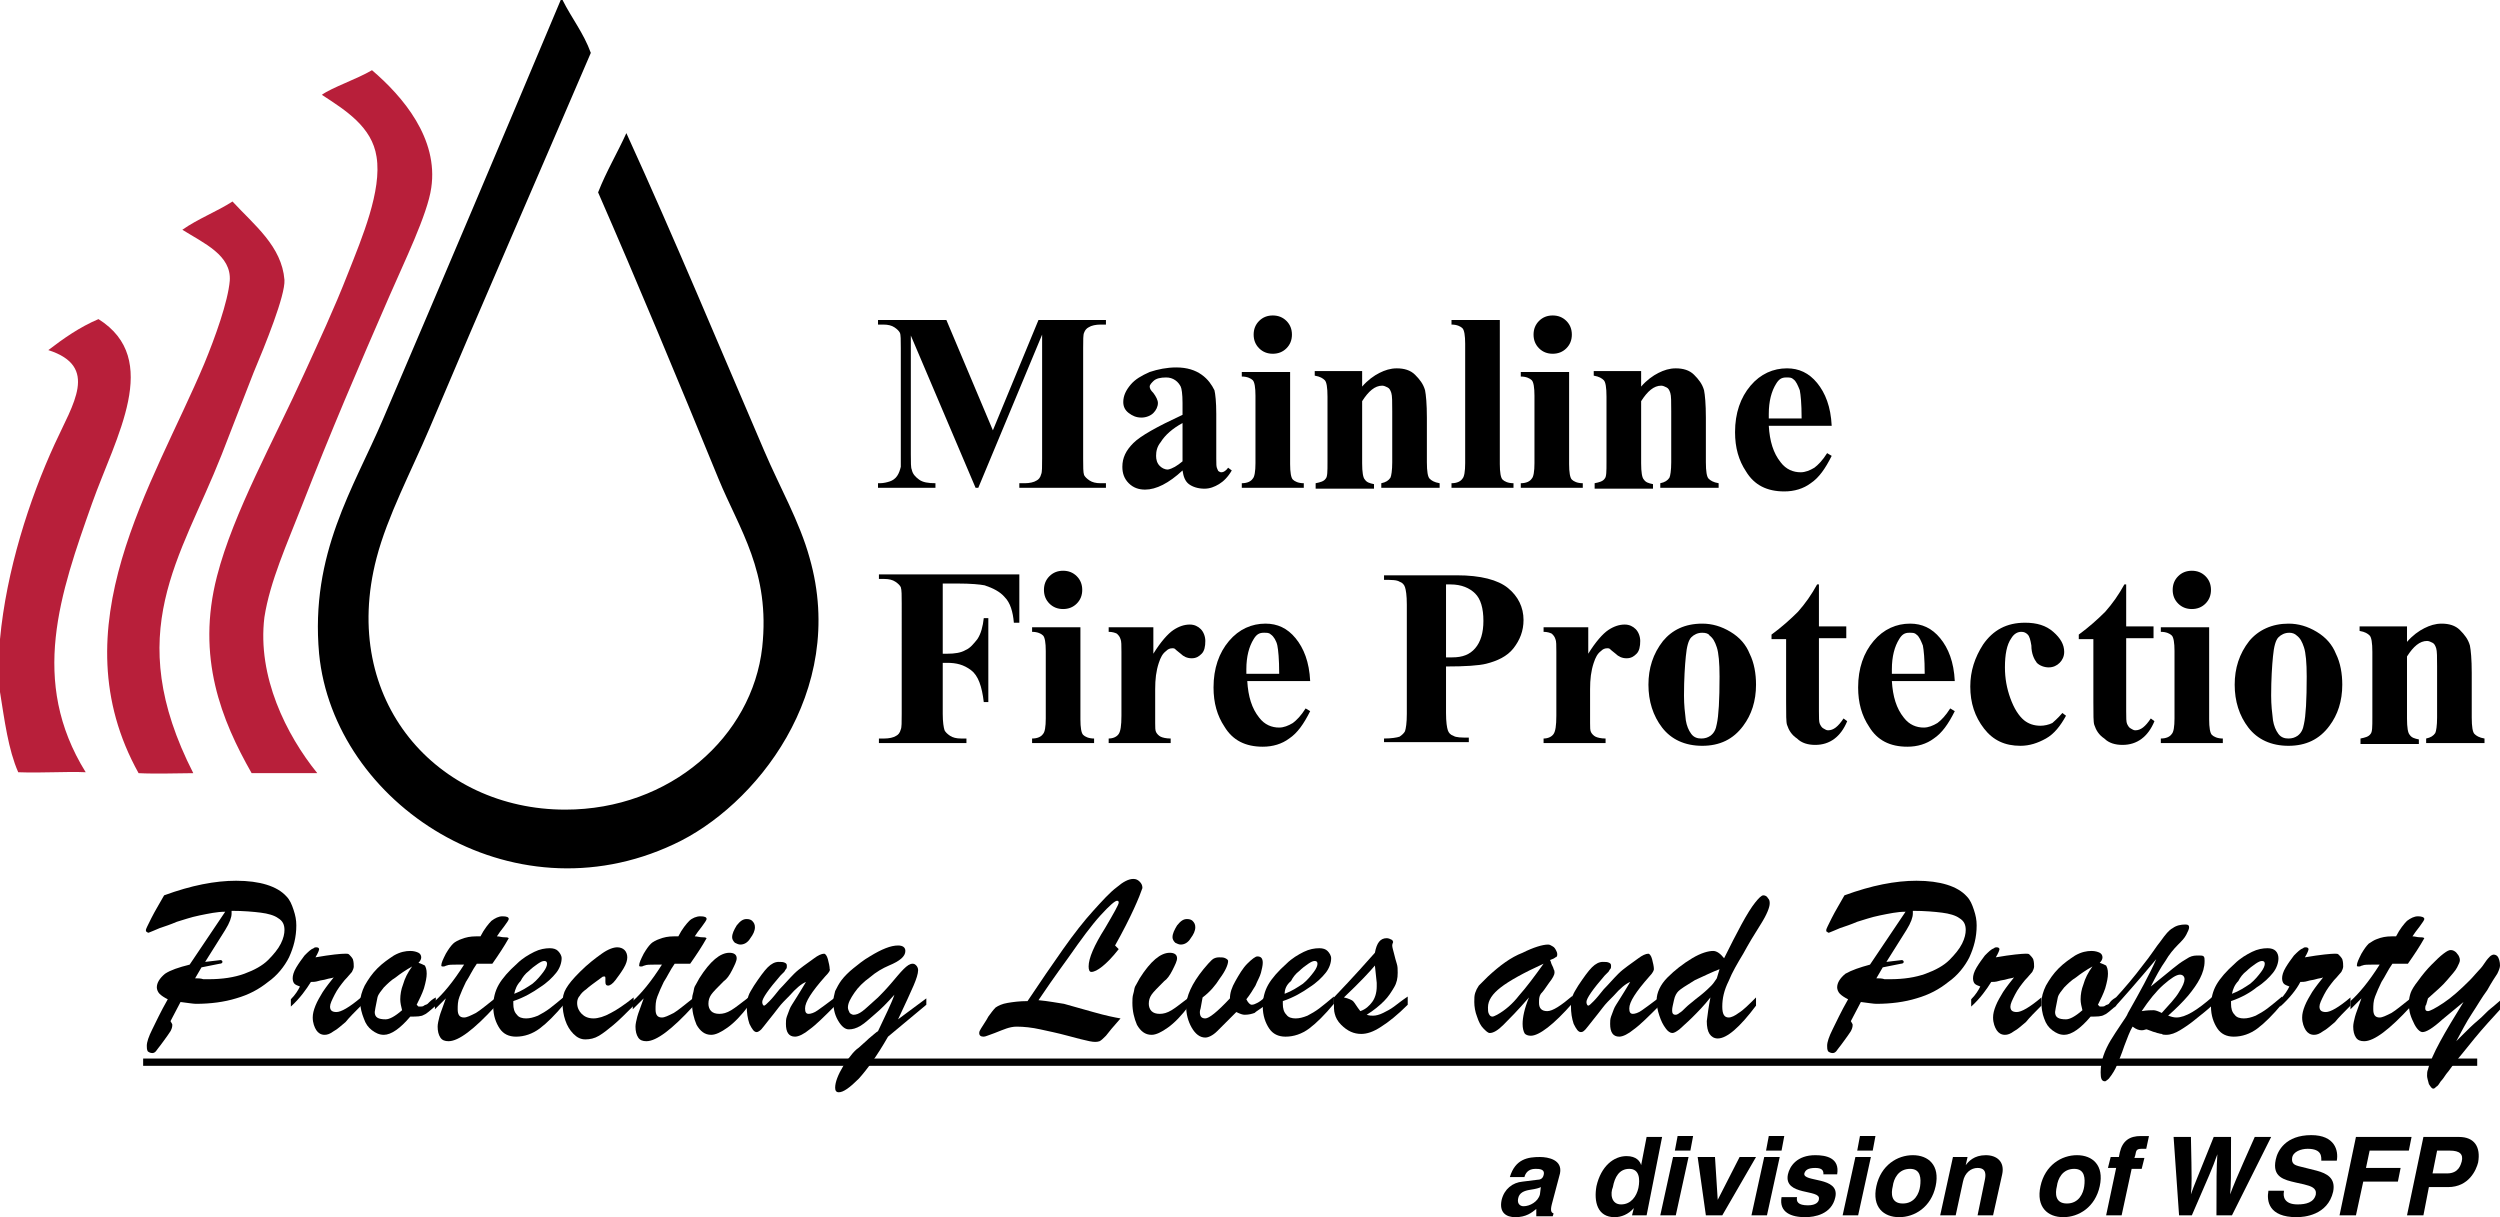 <svg version="1.1" preserveAspectRatio="xMinYMin" xmlns="http://www.w3.org/2000/svg" xmlns:xlink="http://www.w3.org/1999/xlink" x="0px" y="0px"
	 viewBox="0 0 274.2 133.5" xml:space="preserve">
<style type="text/css">
	.st0{fill-rule:evenodd;clip-rule:evenodd;}
	.st1{fill-rule:evenodd;clip-rule:evenodd;fill:#B81F3A;}
</style>
<g>
	<path d="M108.9,47.2l5-12.1h7.4v0.5h-0.6c-0.5,0-1,0.1-1.3,0.3c-0.2,0.1-0.4,0.3-0.5,0.6c-0.1,0.2-0.1,0.8-0.1,1.7v12.1
		c0,0.9,0,1.5,0.1,1.8c0.1,0.2,0.3,0.4,0.6,0.6c0.3,0.2,0.7,0.3,1.2,0.3h0.6v0.5h-9.5V53h0.6c0.5,0,1-0.1,1.3-0.3
		c0.2-0.1,0.4-0.3,0.5-0.7c0.1-0.2,0.1-0.8,0.1-1.7V36.7l-7,16.8H107l-7.1-16.7v13c0,0.9,0,1.5,0.1,1.7c0.1,0.5,0.4,0.8,0.8,1.1
		s1,0.4,1.8,0.4v0.5h-6.3V53h0.2c0.4,0,0.8-0.1,1.1-0.2s0.6-0.3,0.8-0.6s0.3-0.6,0.4-1c0-0.1,0-0.6,0-1.4V38.2c0-0.9,0-1.5-0.1-1.7
		c-0.1-0.2-0.3-0.4-0.6-0.6c-0.3-0.2-0.7-0.3-1.2-0.3h-0.6v-0.5h7.5L108.9,47.2z"/>
	<path d="M129.7,51.6c-1.5,1.4-2.9,2.1-4.1,2.1c-0.7,0-1.3-0.2-1.8-0.7c-0.5-0.5-0.7-1.1-0.7-1.8c0-1,0.4-1.8,1.2-2.6
		c0.8-0.8,2.6-1.8,5.4-3.1v-1.3c0-1-0.1-1.6-0.2-1.8c-0.1-0.2-0.3-0.5-0.6-0.7c-0.3-0.2-0.6-0.3-1-0.3c-0.6,0-1.1,0.1-1.4,0.4
		c-0.2,0.2-0.4,0.4-0.4,0.6c0,0.2,0.1,0.4,0.4,0.7c0.3,0.4,0.5,0.8,0.5,1.1c0,0.4-0.2,0.8-0.5,1.1c-0.3,0.3-0.8,0.5-1.3,0.5
		c-0.6,0-1-0.2-1.4-0.5s-0.6-0.7-0.6-1.2c0-0.7,0.3-1.3,0.8-1.9c0.5-0.6,1.2-1,2.1-1.4c0.9-0.3,1.9-0.5,2.9-0.5
		c1.2,0,2.1,0.3,2.8,0.8c0.7,0.5,1.1,1.1,1.4,1.7c0.1,0.4,0.2,1.3,0.2,2.6v4.9c0,0.6,0,0.9,0.1,1.1s0.1,0.3,0.2,0.3
		c0.1,0.1,0.2,0.1,0.3,0.1c0.2,0,0.5-0.2,0.7-0.5l0.4,0.3c-0.4,0.7-0.9,1.2-1.4,1.5s-1,0.5-1.6,0.5c-0.7,0-1.3-0.2-1.7-0.5
		C130,52.8,129.8,52.3,129.7,51.6z M129.7,50.6v-4.2c-1.1,0.6-1.9,1.3-2.4,2.1c-0.4,0.5-0.5,1-0.5,1.5c0,0.4,0.1,0.8,0.4,1.1
		c0.2,0.2,0.5,0.4,0.9,0.4C128.6,51.4,129.1,51.1,129.7,50.6z"/>
	<path d="M141.5,40.8v10.1c0,0.9,0.1,1.5,0.3,1.7c0.2,0.2,0.6,0.4,1.2,0.4v0.5h-6.8V53c0.6,0,1-0.2,1.2-0.5c0.2-0.2,0.3-0.8,0.3-1.7
		v-7.4c0-0.9-0.1-1.5-0.3-1.7s-0.6-0.4-1.2-0.4v-0.5H141.5z M139.6,34.6c0.6,0,1.1,0.2,1.5,0.6c0.4,0.4,0.6,0.9,0.6,1.5
		c0,0.6-0.2,1.1-0.6,1.5c-0.4,0.4-0.9,0.6-1.5,0.6c-0.6,0-1.1-0.2-1.5-0.6s-0.6-0.9-0.6-1.5c0-0.6,0.2-1.1,0.6-1.5
		C138.5,34.8,139,34.6,139.6,34.6z"/>
	<path d="M149.4,40.8v1.6c0.6-0.7,1.3-1.2,1.9-1.5s1.2-0.5,1.9-0.5c0.8,0,1.5,0.2,2,0.7c0.5,0.5,0.9,1,1.1,1.7
		c0.1,0.5,0.2,1.5,0.2,3v4.9c0,1,0.1,1.6,0.3,1.8c0.2,0.2,0.5,0.4,1.1,0.5v0.5h-6.4V53c0.5-0.1,0.8-0.3,1-0.6
		c0.1-0.2,0.2-0.8,0.2-1.7v-5.6c0-1,0-1.7-0.1-2s-0.2-0.5-0.4-0.6c-0.2-0.1-0.4-0.2-0.6-0.2c-0.8,0-1.5,0.6-2.2,1.7v6.8
		c0,1,0.1,1.6,0.3,1.8c0.2,0.3,0.5,0.4,1,0.5v0.5h-6.4V53c0.5-0.1,0.9-0.2,1.1-0.5c0.2-0.2,0.2-0.8,0.2-1.8v-7.2
		c0-1-0.1-1.6-0.3-1.8s-0.5-0.4-1.1-0.5v-0.5H149.4z"/>
	<path d="M164.5,35.1v15.8c0,0.9,0.1,1.5,0.3,1.7c0.2,0.2,0.6,0.4,1.2,0.4v0.5h-6.8V53c0.6,0,1-0.2,1.2-0.5c0.2-0.2,0.3-0.8,0.3-1.7
		V37.7c0-0.9-0.1-1.5-0.3-1.7c-0.2-0.2-0.6-0.4-1.2-0.4v-0.5H164.5z"/>
	<path d="M172.1,40.8v10.1c0,0.9,0.1,1.5,0.3,1.7c0.2,0.2,0.6,0.4,1.2,0.4v0.5h-6.8V53c0.6,0,1-0.2,1.2-0.5c0.2-0.2,0.3-0.8,0.3-1.7
		v-7.4c0-0.9-0.1-1.5-0.3-1.7s-0.6-0.4-1.2-0.4v-0.5H172.1z M170.3,34.6c0.6,0,1.1,0.2,1.5,0.6c0.4,0.4,0.6,0.9,0.6,1.5
		c0,0.6-0.2,1.1-0.6,1.5c-0.4,0.4-0.9,0.6-1.5,0.6c-0.6,0-1.1-0.2-1.5-0.6s-0.6-0.9-0.6-1.5c0-0.6,0.2-1.1,0.6-1.5
		C169.2,34.8,169.7,34.6,170.3,34.6z"/>
	<path d="M180,40.8v1.6c0.6-0.7,1.3-1.2,1.9-1.5s1.2-0.5,1.9-0.5c0.8,0,1.5,0.2,2,0.7c0.5,0.5,0.9,1,1.1,1.7c0.1,0.5,0.2,1.5,0.2,3
		v4.9c0,1,0.1,1.6,0.3,1.8c0.2,0.2,0.5,0.4,1.1,0.5v0.5h-6.4V53c0.5-0.1,0.8-0.3,1-0.6c0.1-0.2,0.2-0.8,0.2-1.7v-5.6
		c0-1,0-1.7-0.1-2s-0.2-0.5-0.4-0.6c-0.2-0.1-0.4-0.2-0.6-0.2c-0.8,0-1.5,0.6-2.2,1.7v6.8c0,1,0.1,1.6,0.3,1.8
		c0.2,0.3,0.5,0.4,1,0.5v0.5h-6.4V53c0.5-0.1,0.9-0.2,1.1-0.5c0.2-0.2,0.2-0.8,0.2-1.8v-7.2c0-1-0.1-1.6-0.3-1.8s-0.5-0.4-1.1-0.5
		v-0.5H180z"/>
	<path d="M200.9,46.7H194c0.1,1.7,0.5,3,1.3,4c0.6,0.8,1.4,1.1,2.2,1.1c0.5,0,1-0.2,1.5-0.5c0.4-0.3,0.9-0.8,1.4-1.6l0.5,0.3
		c-0.7,1.4-1.4,2.4-2.3,3c-0.8,0.6-1.8,0.9-2.9,0.9c-1.9,0-3.3-0.7-4.2-2.2c-0.8-1.2-1.2-2.6-1.2-4.3c0-2.1,0.6-3.8,1.7-5.1
		c1.1-1.3,2.5-1.9,4-1.9c1.3,0,2.4,0.5,3.3,1.6S200.8,44.6,200.9,46.7z M197.6,45.8c0-1.5-0.1-2.5-0.2-3c-0.2-0.5-0.4-1-0.7-1.2
		c-0.2-0.2-0.4-0.2-0.8-0.2c-0.5,0-0.8,0.2-1.1,0.7c-0.5,0.8-0.8,1.9-0.8,3.3v0.5H197.6z"/>
	<path d="M103.4,64.1v7.6h0.5c0.8,0,1.5-0.1,2-0.4c0.5-0.2,0.9-0.7,1.3-1.2c0.4-0.6,0.6-1.4,0.7-2.3h0.5V77h-0.5
		c-0.2-1.7-0.6-2.9-1.4-3.5c-0.8-0.6-1.6-0.8-2.6-0.8h-0.5v5.6c0,0.9,0.1,1.5,0.2,1.8c0.1,0.2,0.3,0.4,0.6,0.6
		c0.3,0.2,0.7,0.3,1.2,0.3h0.6v0.5h-9.6V81H97c0.5,0,1-0.1,1.3-0.3c0.2-0.1,0.4-0.3,0.5-0.7c0.1-0.2,0.1-0.8,0.1-1.7V66.2
		c0-0.9,0-1.5-0.1-1.8c-0.1-0.2-0.3-0.4-0.6-0.6c-0.3-0.2-0.7-0.3-1.2-0.3h-0.6v-0.5h15.4v5.3h-0.6c-0.1-1.2-0.4-2.2-1-2.8
		c-0.5-0.6-1.3-1-2.2-1.3c-0.5-0.1-1.5-0.2-3-0.2H103.4z"/>
	<path d="M118.5,68.8v10.1c0,0.9,0.1,1.5,0.3,1.7c0.2,0.2,0.6,0.4,1.2,0.4v0.5h-6.8V81c0.6,0,1-0.2,1.2-0.5c0.2-0.2,0.3-0.8,0.3-1.7
		v-7.4c0-0.9-0.1-1.5-0.3-1.7s-0.6-0.4-1.2-0.4v-0.5H118.5z M116.6,62.6c0.6,0,1.1,0.2,1.5,0.6c0.4,0.4,0.6,0.9,0.6,1.5
		s-0.2,1.1-0.6,1.5c-0.4,0.4-0.9,0.6-1.5,0.6c-0.6,0-1.1-0.2-1.5-0.6s-0.6-0.9-0.6-1.5s0.2-1.1,0.6-1.5S116,62.6,116.6,62.6z"/>
	<path d="M126.5,68.8v2.9c0.8-1.3,1.6-2.2,2.2-2.6c0.6-0.4,1.2-0.6,1.8-0.6c0.5,0,0.9,0.2,1.2,0.5s0.5,0.8,0.5,1.3
		c0,0.6-0.1,1.1-0.4,1.4c-0.3,0.3-0.6,0.5-1.1,0.5c-0.5,0-0.9-0.2-1.2-0.5c-0.4-0.3-0.6-0.5-0.6-0.5c-0.1-0.1-0.2-0.1-0.3-0.1
		c-0.3,0-0.5,0.1-0.7,0.3c-0.4,0.3-0.6,0.7-0.8,1.3c-0.3,0.9-0.4,1.8-0.4,2.9v2.9l0,0.8c0,0.5,0,0.8,0.1,1c0.1,0.2,0.3,0.4,0.5,0.5
		s0.6,0.2,1.1,0.2v0.5h-6.8V81c0.5,0,0.9-0.2,1.1-0.5c0.2-0.3,0.3-0.9,0.3-2v-7c0-0.7,0-1.2-0.1-1.4c-0.1-0.3-0.2-0.4-0.4-0.6
		c-0.2-0.1-0.5-0.2-0.9-0.2v-0.5H126.5z"/>
	<path d="M143.7,74.7h-6.9c0.1,1.7,0.5,3,1.3,4c0.6,0.8,1.4,1.1,2.2,1.1c0.5,0,1-0.2,1.5-0.5c0.4-0.3,0.9-0.8,1.4-1.6l0.5,0.3
		c-0.7,1.4-1.4,2.4-2.3,3c-0.8,0.6-1.8,0.9-2.9,0.9c-1.9,0-3.3-0.7-4.2-2.2c-0.8-1.2-1.2-2.6-1.2-4.3c0-2.1,0.6-3.8,1.7-5.1
		c1.1-1.3,2.5-1.9,4-1.9c1.3,0,2.4,0.5,3.3,1.6S143.6,72.6,143.7,74.7z M140.3,73.8c0-1.5-0.1-2.5-0.2-3s-0.4-1-0.7-1.2
		c-0.2-0.2-0.4-0.2-0.8-0.2c-0.5,0-0.8,0.2-1.1,0.7c-0.5,0.8-0.8,1.9-0.8,3.3v0.5H140.3z"/>
	<path d="M158.6,73.1v5.1c0,1,0.1,1.6,0.2,1.9c0.1,0.3,0.3,0.5,0.6,0.6c0.3,0.2,0.9,0.2,1.7,0.2v0.5h-9.3V81c0.8,0,1.4-0.1,1.7-0.2
		c0.3-0.2,0.5-0.4,0.6-0.6c0.1-0.3,0.2-0.9,0.2-1.9V66.3c0-1-0.1-1.6-0.2-1.9c-0.1-0.3-0.3-0.5-0.6-0.6c-0.3-0.2-0.9-0.2-1.7-0.2
		v-0.5h8c2.6,0,4.5,0.5,5.6,1.4s1.7,2.1,1.7,3.5c0,1.2-0.4,2.2-1.1,3.1s-1.8,1.4-3,1.7C162.2,73,160.7,73.1,158.6,73.1z M158.6,64.1
		v8c0.3,0,0.5,0,0.7,0c1.1,0,1.9-0.3,2.5-1s0.9-1.7,0.9-3c0-1.4-0.3-2.4-0.9-3s-1.5-1-2.7-1H158.6z"/>
	<path d="M174.2,68.8v2.9c0.8-1.3,1.6-2.2,2.2-2.6c0.6-0.4,1.2-0.6,1.8-0.6c0.5,0,0.9,0.2,1.2,0.5s0.5,0.8,0.5,1.3
		c0,0.6-0.1,1.1-0.4,1.4s-0.6,0.5-1.1,0.5c-0.5,0-0.9-0.2-1.2-0.5c-0.4-0.3-0.6-0.5-0.6-0.5c-0.1-0.1-0.2-0.1-0.3-0.1
		c-0.3,0-0.5,0.1-0.7,0.3c-0.4,0.3-0.6,0.7-0.8,1.3c-0.3,0.9-0.4,1.8-0.4,2.9v2.9l0,0.8c0,0.5,0,0.8,0.1,1c0.1,0.2,0.3,0.4,0.5,0.5
		s0.6,0.2,1.1,0.2v0.5h-6.8V81c0.5,0,0.9-0.2,1.1-0.5c0.2-0.3,0.3-0.9,0.3-2v-7c0-0.7,0-1.2-0.1-1.4c-0.1-0.3-0.2-0.4-0.4-0.6
		c-0.2-0.1-0.5-0.2-0.9-0.2v-0.5H174.2z"/>
	<path d="M186.7,68.4c1.1,0,2.1,0.3,3.1,0.9s1.7,1.4,2.1,2.4c0.5,1,0.7,2.2,0.7,3.4c0,1.8-0.5,3.3-1.4,4.5c-1.1,1.5-2.6,2.2-4.5,2.2
		c-1.9,0-3.4-0.7-4.4-2c-1-1.3-1.5-2.9-1.5-4.7c0-1.8,0.5-3.4,1.6-4.8C183.4,69.1,184.8,68.4,186.7,68.4z M186.7,69.4
		c-0.5,0-0.9,0.2-1.2,0.5c-0.3,0.3-0.5,1-0.6,2.1c-0.1,1-0.2,2.5-0.2,4.3c0,1,0.1,1.9,0.2,2.7c0.1,0.6,0.3,1.1,0.6,1.5
		s0.7,0.5,1.1,0.5c0.4,0,0.7-0.1,1-0.3c0.4-0.3,0.6-0.7,0.7-1.3c0.2-0.9,0.3-2.6,0.3-5.2c0-1.5-0.1-2.6-0.3-3.2
		c-0.2-0.6-0.4-1-0.8-1.3C187.4,69.5,187.1,69.4,186.7,69.4z"/>
	<path d="M199.5,64.1v4.6h3v1.3h-3V78c0,0.7,0,1.2,0.1,1.4s0.2,0.4,0.4,0.5c0.2,0.1,0.3,0.2,0.5,0.2c0.6,0,1.1-0.4,1.7-1.3l0.4,0.3
		c-0.7,1.7-1.9,2.6-3.5,2.6c-0.8,0-1.5-0.2-2-0.7c-0.6-0.4-0.9-0.9-1.1-1.5c-0.1-0.3-0.1-1.1-0.1-2.5v-6.9h-1.6v-0.5
		c1.1-0.8,2.1-1.7,2.9-2.5c0.8-0.9,1.5-1.9,2.1-3H199.5z"/>
	<path d="M214.4,74.7h-6.9c0.1,1.7,0.5,3,1.3,4c0.6,0.8,1.4,1.1,2.2,1.1c0.5,0,1-0.2,1.5-0.5c0.4-0.3,0.9-0.8,1.4-1.6l0.5,0.3
		c-0.7,1.4-1.4,2.4-2.3,3c-0.8,0.6-1.8,0.9-2.9,0.9c-1.9,0-3.3-0.7-4.2-2.2c-0.8-1.2-1.2-2.6-1.2-4.3c0-2.1,0.6-3.8,1.7-5.1
		c1.1-1.3,2.5-1.9,4-1.9c1.3,0,2.4,0.5,3.3,1.6S214.3,72.6,214.4,74.7z M211.1,73.8c0-1.5-0.1-2.5-0.2-3c-0.2-0.5-0.4-1-0.7-1.2
		c-0.2-0.2-0.4-0.2-0.8-0.2c-0.5,0-0.8,0.2-1.1,0.7c-0.5,0.8-0.8,1.9-0.8,3.3v0.5H211.1z"/>
	<path d="M226.2,78.2l0.4,0.3c-0.6,1.1-1.3,2-2.2,2.5s-1.8,0.8-2.8,0.8c-1.7,0-3-0.6-4-1.9s-1.5-2.8-1.5-4.6c0-1.7,0.5-3.2,1.4-4.6
		c1.1-1.6,2.6-2.4,4.6-2.4c1.3,0,2.3,0.3,3.1,1c0.8,0.7,1.2,1.4,1.2,2.2c0,0.5-0.2,0.9-0.5,1.2c-0.3,0.3-0.7,0.5-1.2,0.5
		c-0.5,0-1-0.2-1.3-0.5c-0.3-0.4-0.6-1-0.6-1.9c-0.1-0.6-0.2-1-0.4-1.2c-0.2-0.2-0.4-0.3-0.7-0.3c-0.4,0-0.8,0.2-1.1,0.7
		c-0.5,0.7-0.7,1.8-0.7,3.2c0,1.2,0.2,2.3,0.6,3.4s0.9,1.9,1.5,2.4c0.5,0.4,1.1,0.6,1.8,0.6c0.4,0,0.9-0.1,1.3-0.3
		C225.2,79.2,225.7,78.8,226.2,78.2z"/>
	<path d="M233.2,64.1v4.6h3v1.3h-3V78c0,0.7,0,1.2,0.1,1.4s0.2,0.4,0.4,0.5c0.2,0.1,0.3,0.2,0.5,0.2c0.6,0,1.1-0.4,1.7-1.3l0.4,0.3
		c-0.7,1.7-1.9,2.6-3.5,2.6c-0.8,0-1.5-0.2-2-0.7c-0.6-0.4-0.9-0.9-1.1-1.5c-0.1-0.3-0.1-1.1-0.1-2.5v-6.9h-1.6v-0.5
		c1.1-0.8,2.1-1.7,2.9-2.5c0.8-0.9,1.5-1.9,2.1-3H233.2z"/>
	<path d="M242.3,68.8v10.1c0,0.9,0.1,1.5,0.3,1.7c0.2,0.2,0.6,0.4,1.2,0.4v0.5H237V81c0.6,0,1-0.2,1.2-0.5c0.2-0.2,0.3-0.8,0.3-1.7
		v-7.4c0-0.9-0.1-1.5-0.3-1.7s-0.6-0.4-1.2-0.4v-0.5H242.3z M240.4,62.6c0.6,0,1.1,0.2,1.5,0.6s0.6,0.9,0.6,1.5s-0.2,1.1-0.6,1.5
		c-0.4,0.4-0.9,0.6-1.5,0.6c-0.6,0-1.1-0.2-1.5-0.6s-0.6-0.9-0.6-1.5s0.2-1.1,0.6-1.5S239.8,62.6,240.4,62.6z"/>
	<path d="M251,68.4c1.1,0,2.1,0.3,3.1,0.9s1.7,1.4,2.1,2.4c0.5,1,0.7,2.2,0.7,3.4c0,1.8-0.5,3.3-1.4,4.5c-1.1,1.5-2.6,2.2-4.5,2.2
		c-1.9,0-3.4-0.7-4.4-2c-1-1.3-1.5-2.9-1.5-4.7c0-1.8,0.5-3.4,1.6-4.8C247.7,69.1,249.2,68.4,251,68.4z M251.1,69.4
		c-0.5,0-0.9,0.2-1.2,0.5c-0.3,0.3-0.5,1-0.6,2.1c-0.1,1-0.2,2.5-0.2,4.3c0,1,0.1,1.9,0.2,2.7c0.1,0.6,0.3,1.1,0.6,1.5
		s0.7,0.5,1.1,0.5c0.4,0,0.7-0.1,1-0.3c0.4-0.3,0.6-0.7,0.7-1.3c0.2-0.9,0.3-2.6,0.3-5.2c0-1.5-0.1-2.6-0.3-3.2
		c-0.2-0.6-0.4-1-0.8-1.3C251.7,69.5,251.4,69.4,251.1,69.4z"/>
	<path d="M264,68.8v1.6c0.6-0.7,1.3-1.2,1.9-1.5s1.2-0.5,1.9-0.5c0.8,0,1.5,0.2,2,0.7c0.5,0.5,0.9,1,1.1,1.7c0.1,0.5,0.2,1.5,0.2,3
		v4.9c0,1,0.1,1.6,0.3,1.8c0.2,0.2,0.5,0.4,1.1,0.5v0.5h-6.4V81c0.5-0.1,0.8-0.3,1-0.6c0.1-0.2,0.2-0.8,0.2-1.7v-5.6
		c0-1,0-1.7-0.1-2s-0.2-0.5-0.4-0.6c-0.2-0.1-0.4-0.2-0.6-0.2c-0.8,0-1.5,0.6-2.2,1.7v6.8c0,1,0.1,1.6,0.3,1.8
		c0.2,0.3,0.5,0.4,1,0.5v0.5h-6.4V81c0.5-0.1,0.9-0.2,1.1-0.5c0.2-0.2,0.2-0.8,0.2-1.8v-7.2c0-1-0.1-1.6-0.3-1.8s-0.5-0.4-1.1-0.5
		v-0.5H264z"/>
</g>
<path class="st0" d="M61.5,0c0.1,0,0.2,0,0.2,0c1,2,2.3,3.6,3.1,5.8C59.1,19.1,52.8,33.5,47.1,47c-2,4.7-4.6,9.6-5.8,14.2
	C37.2,76.9,48,88.8,62,88.8c11.5,0,20.5-8,21.6-17.8c0.9-8.3-2.5-12.9-4.8-18.5c-4.3-10.5-9-21.8-13.2-31.4c0.9-2.3,2.1-4.3,3.1-6.5
	C74,26.2,78.9,38,83.8,49.4c1.7,4,3.9,7.8,5,11.8c4.2,14.7-6,27.3-14.9,31.4c-17.9,8.4-37.3-4.5-38.9-20.9c-1-11,3.8-18.2,7-25.7
	C48.5,30.8,55.2,15,61.5,0z"/>
<path class="st1" d="M34.8,84.8c-2.1,0-4.4,0-7.2,0c-3.3-5.8-6.1-12.7-3.8-21.6c1.8-7,6.3-15,9.6-22.3c1.5-3.3,3.2-6.9,4.8-11
	c1.5-3.8,3.7-9,3.1-12.7c-0.5-3.3-3.4-5.1-6-6.8c1.1-0.8,3.8-1.7,5.5-2.7c3.4,2.9,7.3,7.5,6.5,12.9c-0.4,2.9-3,8.2-4.6,11.9
	c-3.4,7.8-6.4,14.8-9.6,23c-1.6,4.1-3.5,8.3-4.1,12.2C28.2,74.2,31.4,80.6,34.8,84.8z"/>
<path class="st1" d="M21.2,84.8c-1.4,0-4.1,0.1-6,0c-8.9-16,1.6-31.6,7.2-44.9c1.2-2.9,2.6-6.8,2.8-9.1c0.2-2.8-2.8-4.1-5.2-5.6
	c1.7-1.2,3.8-2,5.5-3.1c2.4,2.6,5.4,4.9,5.7,8.6c0.1,1.7-2.1,7.1-3.4,10.2c-1.3,3.3-2.4,6.2-3.5,9C19.8,61.3,13.3,69.3,21.2,84.8z"
	/>
<path class="st1" d="M0,75.9c0-1.9,0-3.8,0-5.8c0.7-7.5,3.2-15.3,6-21.4c2-4.4,4.9-8.5-0.7-10.3c1.7-1.3,3.4-2.5,5.5-3.4
	c7,4.4,1.9,12.9-0.7,20.2c-3.5,9.9-6.9,19.5-0.7,29.5c-2.1-0.1-4.7,0.1-7.4,0C0.9,82.2,0.5,79,0,75.9z"/>
<g>
	<path d="M20.8,105.8l3.9-5.8c-0.9,0-1.8,0.2-2.8,0.4c-1,0.2-1.8,0.5-2.5,0.7c-0.7,0.3-1.3,0.5-1.9,0.7c-0.5,0.2-0.9,0.4-1.2,0.5
		c-0.1,0-0.1,0-0.2-0.1c-0.1,0-0.1-0.1-0.1-0.2c0-0.1,0.2-0.5,0.6-1.3c0.4-0.8,0.9-1.6,1.4-2.5c3-1.1,5.6-1.6,7.9-1.6
		c2.6,0,4.5,0.6,5.5,1.7c0.4,0.4,0.6,0.9,0.8,1.5c0.2,0.6,0.3,1.1,0.3,1.7c0,1.3-0.3,2.4-0.8,3.5c-0.5,1-1.3,2-2.3,2.7
		c-1,0.8-2.1,1.4-3.5,1.8c-1.3,0.4-2.8,0.6-4.4,0.6c-0.3,0-0.9-0.1-1.7-0.2l-1.1,2.1c0.1,0.2,0.2,0.3,0.2,0.4c0,0.3-0.1,0.5-0.2,0.7
		c-0.2,0.3-0.4,0.6-0.7,1c-0.3,0.4-0.5,0.7-0.6,0.8c-0.1,0.1-0.2,0.3-0.3,0.4c-0.1,0.1-0.2,0.2-0.4,0.2c-0.2,0-0.4-0.1-0.5-0.2
		c-0.1-0.2-0.1-0.4-0.1-0.6c0-0.4,0.2-1,0.6-1.8c0.4-0.8,0.9-1.9,1.7-3.3c-0.4-0.2-0.7-0.4-0.9-0.6c-0.2-0.2-0.3-0.5-0.3-0.7
		c0-0.5,0.3-1,0.9-1.5C18.7,106.4,19.6,106.1,20.8,105.8z M22.1,106.1l-0.7,1.2c0.3,0,0.6,0,0.9,0.1c0.2,0,0.5,0,0.6,0
		c1.5,0,2.8-0.2,3.9-0.6c1.1-0.4,2-0.9,2.6-1.5c0.6-0.6,1.1-1.2,1.4-1.8c0.3-0.6,0.4-1.1,0.4-1.5c0-0.6-0.2-1-0.7-1.3
		c-0.4-0.3-1.1-0.5-1.9-0.6c-0.8-0.1-1.9-0.2-3.2-0.2c0,0.1,0,0.2,0,0.3c0,0.4-0.2,1-0.7,1.8l-2.2,3.5l1.7-0.2
		c0.1,0,0.2,0.1,0.2,0.2c0,0.1-0.1,0.2-0.3,0.2L22.1,106.1z"/>
	<path d="M31.9,110.4v-0.8c0.5-0.5,0.8-1,1-1.4c-0.3-0.1-0.5-0.2-0.6-0.3c-0.1-0.1-0.2-0.3-0.2-0.6c0-0.3,0.1-0.7,0.4-1.2
		c0.3-0.5,0.6-0.9,0.9-1.3c0.4-0.4,0.7-0.7,1-0.8c0.1-0.1,0.2-0.1,0.3-0.1c0.2,0,0.3,0.1,0.3,0.2c0,0.1-0.1,0.4-0.4,0.9
		c1.7-0.3,2.8-0.4,3.3-0.4c0.2,0,0.3,0,0.4,0.1c0.1,0.1,0.3,0.3,0.4,0.5c0.1,0.3,0.1,0.6,0.1,0.8c0,0.2-0.1,0.4-0.2,0.6
		c-0.2,0.2-0.4,0.5-0.8,0.9c-0.4,0.5-0.8,1-1.1,1.6c-0.3,0.6-0.5,1-0.5,1.3c0,0.4,0.2,0.6,0.7,0.6c0.5,0,1.4-0.5,2.7-1.6v0.9
		c-0.7,0.7-1.3,1.3-1.7,1.8c-0.5,0.4-0.9,0.8-1.3,1c-0.4,0.3-0.7,0.4-1,0.4c-0.4,0-0.7-0.2-0.9-0.5c-0.2-0.3-0.4-0.8-0.4-1.4
		c0-0.4,0.1-0.8,0.3-1.3c0.2-0.5,0.5-1,0.8-1.5c0.4-0.6,0.8-1.1,1.2-1.6c-0.2,0.1-0.5,0.1-0.8,0.2c-0.3,0.1-0.6,0.1-0.9,0.2
		c-0.3,0.1-0.6,0.1-0.8,0.1C33.6,108.5,32.9,109.5,31.9,110.4z"/>
	<path d="M47.8,109.4v0.9c-0.6,0.5-1,0.9-1.3,1c-0.3,0.2-0.8,0.2-1.5,0.2c-1.1,1.3-2.1,2-2.9,2c-0.5,0-0.9-0.2-1.3-0.5
		s-0.7-0.7-0.9-1.3c-0.2-0.5-0.4-1.2-0.4-1.8c0-0.5,0.2-1.2,0.5-1.8c0.4-0.7,0.8-1.3,1.4-1.9c0.6-0.6,1.2-1,1.8-1.4
		c0.7-0.4,1.3-0.5,1.8-0.5c0.4,0,0.7,0.1,0.9,0.2c0.2,0.1,0.3,0.3,0.3,0.5c0,0.2-0.1,0.4-0.3,0.6c0.3,0.1,0.5,0.2,0.7,0.3
		c0.1,0.2,0.2,0.4,0.2,0.9c0,0.4-0.1,0.9-0.3,1.6c-0.2,0.6-0.5,1.2-0.8,1.8l0.2,0.2h0.2c0.1,0,0.3,0,0.4-0.1
		c0.1-0.1,0.3-0.1,0.4-0.2C47.2,109.8,47.4,109.6,47.8,109.4z M45.2,106c-0.7,0.4-1.3,0.8-1.8,1.2c-0.5,0.3-0.9,0.7-1.3,1.1
		c-0.3,0.4-0.6,0.7-0.7,1.1c-0.2,1-0.3,1.5-0.3,1.6c0,0.6,0.4,0.8,1.2,0.8c0.4,0,1-0.3,1.8-1c-0.1-0.4-0.2-0.8-0.2-1.2
		c0-0.5,0.1-1.1,0.3-1.6C44.4,107.3,44.7,106.7,45.2,106z"/>
	<path d="M52.2,102.7h0.5c0.4-0.8,0.9-1.4,1.2-1.7c0.4-0.3,0.8-0.5,1.2-0.5c0.5,0,0.7,0.1,0.7,0.3c0,0.1-0.2,0.4-0.5,0.8
		c-0.4,0.5-0.6,0.8-0.8,1.1c0.3,0,0.5,0.1,0.8,0.1c0.2,0,0.4,0,0.5,0.1c-0.5,0.9-1.1,1.8-1.8,2.8c-0.2,0-0.4,0-0.6,0
		c-0.2,0-0.3,0-0.5,0c-0.2,0-0.4,0-0.6,0c-0.5,0.7-0.8,1.4-1.2,2c-0.3,0.6-0.5,1.1-0.7,1.6c-0.2,0.5-0.2,1-0.2,1.4
		c0,0.6,0.2,0.9,0.7,0.9c0.3,0,0.7-0.2,1.3-0.5c0.5-0.3,1.2-0.9,2.1-1.6v0.9c-2.3,2.5-4,3.8-5.1,3.8c-0.4,0-0.7-0.1-0.9-0.4
		c-0.2-0.3-0.3-0.7-0.3-1.2c0-0.3,0.1-0.7,0.2-1.1c0.1-0.4,0.4-1.1,0.7-2c-0.1,0.1-0.2,0.2-0.3,0.3c-0.1,0.1-0.2,0.2-0.3,0.3
		c-0.1,0.1-0.2,0.2-0.3,0.3c-0.1,0.1-0.2,0.2-0.3,0.3v-0.9c0.9-0.8,2-2.1,3.2-4c-0.1,0-0.2,0-0.4,0c-0.1,0-0.2,0-0.4,0
		c-0.5,0-0.9,0-1.1,0.1c-0.1,0-0.2,0.1-0.3,0.1c-0.1,0-0.2,0-0.2,0s-0.1,0-0.1-0.1c0-0.3,0.2-0.7,0.5-1.3c0.3-0.5,0.5-0.8,0.8-1.1
		c0.2-0.2,0.6-0.4,0.9-0.5C51.1,102.8,51.6,102.7,52.2,102.7z"/>
	<path d="M56.3,109.8v0.3c0,0.5,0.1,0.9,0.4,1.2c0.2,0.3,0.6,0.4,1,0.4c0.4,0,0.8-0.1,1.3-0.3c0.4-0.2,0.9-0.5,1.3-0.8
		c0.4-0.3,1-0.8,1.6-1.3v0.8c-1,1.2-1.9,2.1-2.7,2.7c-0.8,0.6-1.7,0.9-2.6,0.9c-0.8,0-1.4-0.3-1.8-0.9c-0.4-0.6-0.7-1.4-0.7-2.4
		c0-0.9,0.2-1.7,0.6-2.4c0.4-0.7,1.1-1.5,2-2.3c0.6-0.6,1.3-1,1.9-1.3c0.6-0.3,1.2-0.4,1.7-0.4c0.4,0,0.7,0.1,0.9,0.3
		c0.2,0.2,0.4,0.5,0.4,0.8c0,0.5-0.2,1.1-0.6,1.6c-0.4,0.5-1,1.1-1.8,1.6C58.5,108.8,57.5,109.4,56.3,109.8z M56.4,109
		c0.8-0.3,1.4-0.7,2-1.1c0.5-0.4,0.9-0.9,1.2-1.3c0.3-0.4,0.4-0.7,0.4-0.9c0-0.2-0.1-0.3-0.3-0.3c-0.2,0-0.4,0.1-0.7,0.3
		c-0.3,0.2-0.7,0.5-1,0.8c-0.4,0.3-0.7,0.7-0.9,1.1C56.7,108,56.5,108.5,56.4,109z"/>
	<path d="M69.5,109.4v0.9c-0.9,0.9-1.6,1.6-2.2,2.1c-0.6,0.5-1.1,0.9-1.6,1.2c-0.5,0.3-1,0.4-1.5,0.4c-0.5,0-0.9-0.2-1.3-0.6
		c-0.4-0.4-0.7-0.9-0.9-1.5c-0.2-0.6-0.3-1.2-0.3-1.9c0-0.6,0.1-1.1,0.4-1.6c0.3-0.5,0.7-1,1.5-1.8c0.9-0.9,1.7-1.5,2.4-2
		c0.7-0.5,1.3-0.7,1.7-0.7c0.3,0,0.6,0.1,0.8,0.3c0.2,0.2,0.3,0.5,0.3,0.8c0,0.3-0.1,0.7-0.4,1.2c-0.3,0.5-0.6,0.9-0.9,1.3
		c-0.3,0.4-0.6,0.6-0.8,0.6c-0.2,0-0.3-0.1-0.3-0.4c0-0.1,0-0.1,0-0.2c0-0.1,0-0.1,0-0.2c0-0.1,0-0.2-0.1-0.2c-0.1,0-0.2,0-0.3,0.1
		c-0.8,0.6-1.4,1-1.7,1.3c-0.3,0.2-0.6,0.5-0.7,0.7c-0.2,0.2-0.3,0.5-0.3,0.8c0,0.5,0.2,0.9,0.5,1.2c0.3,0.3,0.7,0.5,1.3,0.5
		c0.5,0,1.2-0.2,1.9-0.6C67.6,110.8,68.5,110.2,69.5,109.4z"/>
	<path d="M73.9,102.7h0.5c0.4-0.8,0.9-1.4,1.2-1.7s0.8-0.5,1.2-0.5c0.5,0,0.7,0.1,0.7,0.3c0,0.1-0.2,0.4-0.5,0.8
		c-0.4,0.5-0.6,0.8-0.8,1.1c0.3,0,0.5,0.1,0.8,0.1c0.2,0,0.4,0,0.5,0.1c-0.5,0.9-1.1,1.8-1.8,2.8c-0.2,0-0.4,0-0.6,0
		c-0.2,0-0.3,0-0.5,0c-0.2,0-0.4,0-0.6,0c-0.5,0.7-0.8,1.4-1.2,2c-0.3,0.6-0.5,1.1-0.7,1.6c-0.2,0.5-0.2,1-0.2,1.4
		c0,0.6,0.2,0.9,0.7,0.9c0.3,0,0.7-0.2,1.3-0.5c0.5-0.3,1.2-0.9,2.1-1.6v0.9c-2.3,2.5-4,3.8-5.1,3.8c-0.4,0-0.7-0.1-0.9-0.4
		c-0.2-0.3-0.3-0.7-0.3-1.2c0-0.3,0.1-0.7,0.2-1.1c0.1-0.4,0.4-1.1,0.7-2c-0.1,0.1-0.2,0.2-0.3,0.3c-0.1,0.1-0.2,0.2-0.3,0.3
		c-0.1,0.1-0.2,0.2-0.3,0.3c-0.1,0.1-0.2,0.2-0.3,0.3v-0.9c0.9-0.8,2-2.1,3.2-4c-0.1,0-0.2,0-0.4,0c-0.1,0-0.2,0-0.4,0
		c-0.5,0-0.9,0-1.1,0.1c-0.1,0-0.2,0.1-0.3,0.1c-0.1,0-0.2,0-0.2,0s-0.1,0-0.1-0.1c0-0.3,0.2-0.7,0.5-1.3c0.3-0.5,0.5-0.8,0.8-1.1
		c0.2-0.2,0.6-0.4,0.9-0.5C72.8,102.8,73.3,102.7,73.9,102.7z"/>
	<path d="M82.1,109.4v0.9c-0.8,1.1-1.6,1.9-2.3,2.4c-0.7,0.5-1.3,0.8-1.8,0.8c-0.7,0-1.2-0.4-1.6-1.1c-0.3-0.7-0.5-1.5-0.5-2.4
		c0-0.3,0-0.7,0.1-1c0.1-0.3,0.1-0.6,0.2-0.8c0.1-0.2,0.3-0.5,0.5-0.9c1.2-1.9,2.3-2.8,3.3-2.8c0.5,0,0.8,0.2,0.8,0.6
		c0,0.3-0.2,0.7-0.5,1.3c-0.3,0.6-0.6,1-0.9,1.2c-0.7,0.7-1.2,1.2-1.4,1.5c-0.2,0.3-0.3,0.6-0.3,1c0,0.3,0.1,0.6,0.3,0.8
		c0.2,0.2,0.5,0.3,0.9,0.3c0.4,0,0.8-0.1,1.3-0.4C80.7,110.5,81.3,110,82.1,109.4z M81.2,103.6c-0.2,0-0.4-0.1-0.6-0.2
		c-0.2-0.2-0.3-0.4-0.3-0.6c0-0.4,0.2-0.8,0.5-1.3c0.4-0.5,0.7-0.7,1.1-0.7c0.3,0,0.5,0.1,0.6,0.2c0.2,0.2,0.3,0.4,0.3,0.7
		c0,0.4-0.2,0.8-0.5,1.2C82,103.4,81.6,103.6,81.2,103.6z"/>
	<path d="M90.5,107.1c-1.5,1.7-2.2,2.8-2.2,3.5c0,0.4,0.1,0.6,0.4,0.6c0.2,0,0.6-0.1,1-0.4c0.4-0.3,1-0.7,1.9-1.4v0.9
		c-1.2,1.2-2.1,2.1-2.8,2.6c-0.6,0.5-1.2,0.8-1.6,0.8c-0.7,0-1-0.5-1-1.4c0-0.3,0-0.5,0.1-0.8c0.1-0.3,0.2-0.5,0.3-0.8
		c0.1-0.3,0.4-0.7,0.7-1.2c0.3-0.5,0.7-1.1,1.1-1.8c-0.5,0.2-1.1,0.7-1.8,1.5c-0.5,0.5-0.9,0.9-1.2,1.3c-0.3,0.4-0.7,0.9-1.1,1.4
		c-0.4,0.5-0.7,0.9-0.8,1c-0.2,0.2-0.4,0.3-0.5,0.3c-0.3,0-0.5-0.3-0.8-0.9c-0.2-0.6-0.3-1.2-0.3-2c0-0.5,0.1-0.8,0.2-1.1
		c0.1-0.3,0.3-0.6,0.6-1.1c0.6-0.9,1.1-1.6,1.5-2c0.4-0.4,0.8-0.6,1.2-0.6c0.3,0,0.5,0,0.7,0.1c0.2,0.1,0.2,0.2,0.2,0.4
		c0,0.1,0,0.2-0.1,0.3c-0.1,0.1-0.1,0.2-0.2,0.3c-0.1,0.1-0.2,0.2-0.4,0.4c-1.3,1.5-2,2.5-2,2.9c0,0.2,0.1,0.4,0.2,0.4
		c0.1,0,0.3-0.2,0.6-0.5c0.3-0.3,0.7-0.8,1.1-1.3c0.5-0.5,1-1.1,1.6-1.7c0.6-0.6,1.4-1.1,2.2-1.7c0.4-0.3,0.8-0.5,1.1-0.5
		c0.1,0,0.3,0.2,0.4,0.6c0.1,0.4,0.2,0.8,0.2,1.1C91.1,106.4,90.9,106.7,90.5,107.1z"/>
	<path d="M101.6,110.2l-4.2,3.5c-1.2,2.1-2.3,3.6-3.2,4.6c-1,1-1.7,1.5-2.2,1.5c-0.3,0-0.4-0.2-0.4-0.5c0-0.6,0.3-1.4,0.9-2.4
		c0.2-0.4,0.5-0.7,0.8-1.1c0.3-0.4,0.6-0.7,0.9-0.9c0.3-0.3,0.7-0.6,1.1-1c0.5-0.4,0.8-0.7,1-0.8c0.8-1.7,1.5-3.1,1.8-4
		c-0.8,0.9-1.5,1.6-2.1,2.1c-0.6,0.5-1.1,1-1.6,1.3c-0.5,0.3-0.9,0.4-1.3,0.4c-0.4,0-0.8-0.3-1.2-1c-0.4-0.7-0.5-1.4-0.5-2.1
		c0-0.3,0.1-0.7,0.2-1.1c0.2-0.4,0.4-0.8,0.7-1.2c0.3-0.4,0.8-0.9,1.3-1.3c0.5-0.4,1.1-0.9,1.8-1.3c1.3-0.8,2.3-1.2,3.1-1.2
		c0.5,0,0.8,0.2,0.8,0.6c0,0.6-0.6,1.1-1.8,1.6c-0.7,0.3-1.4,0.7-2.1,1.3c-0.7,0.5-1.3,1.1-1.7,1.7c-0.4,0.6-0.7,1.1-0.7,1.6
		c0,0.2,0.1,0.4,0.2,0.6c0.1,0.1,0.3,0.2,0.4,0.2c0.3,0,0.6-0.1,1-0.4c0.4-0.3,0.9-0.8,1.7-1.5c0.3-0.3,0.8-0.8,1.4-1.5
		c0.6-0.7,1-1.2,1.4-1.6c0.4-0.4,0.7-0.6,1-0.6c0.2,0,0.3,0.1,0.4,0.2c0.1,0.1,0.2,0.3,0.2,0.5c0,0.4-0.2,1-0.5,1.7
		c-0.3,0.7-0.9,2-1.7,3.7l3.1-2.3V110.2z"/>
	<path d="M122.3,103.7l0.4,0.4c-0.7,0.9-1.3,1.5-1.8,1.9c-0.5,0.4-0.9,0.6-1.2,0.6c-0.2,0-0.3-0.2-0.3-0.6c0-0.9,0.6-2.3,1.8-4.2
		c1-1.7,1.5-2.6,1.5-2.8c0-0.2-0.1-0.2-0.2-0.2c-0.2,0-0.8,0.5-1.8,1.6c-1,1.1-2.1,2.6-3.5,4.6c-1.6,2.2-2.7,3.8-3.3,4.7
		c1.1,0.1,2.1,0.3,2.8,0.4c0.7,0.2,1.8,0.5,3.2,0.9c1.4,0.4,2.4,0.6,3,0.7c-0.8,0.9-1.3,1.5-1.6,1.9c-0.3,0.3-0.5,0.5-0.7,0.6
		c-0.3,0.1-0.6,0.1-1.1,0c-0.5-0.1-1.3-0.3-2.4-0.6c-1.1-0.3-2.1-0.5-3-0.7c-0.9-0.2-1.8-0.3-2.6-0.3c-0.4,0-0.8,0.1-1.1,0.2
		c-0.3,0.1-0.8,0.3-1.3,0.5c-0.6,0.2-1,0.4-1.2,0.4c-0.3,0-0.5-0.1-0.5-0.4c0-0.2,0.1-0.3,0.2-0.5c0.3-0.5,0.6-0.9,0.8-1.3
		c0.3-0.4,0.5-0.7,0.8-1c0.3-0.2,0.7-0.4,1.3-0.5c0.6-0.1,1.3-0.2,2.2-0.2c1.4-2.1,2.7-4,3.9-5.7c1.2-1.7,2.3-3.1,3.3-4.2
		s1.8-2,2.6-2.6c0.7-0.6,1.3-0.9,1.8-0.9c0.3,0,0.5,0.1,0.7,0.3c0.2,0.2,0.3,0.4,0.3,0.7C125,98.3,124.1,100.5,122.3,103.7z"/>
	<path d="M130.4,109.4v0.9c-0.8,1.1-1.6,1.9-2.3,2.4c-0.7,0.5-1.3,0.8-1.8,0.8c-0.7,0-1.2-0.4-1.6-1.1c-0.3-0.7-0.5-1.5-0.5-2.4
		c0-0.3,0-0.7,0.1-1c0.1-0.3,0.1-0.6,0.2-0.8c0.1-0.2,0.3-0.5,0.5-0.9c1.2-1.9,2.3-2.8,3.3-2.8c0.5,0,0.8,0.2,0.8,0.6
		c0,0.3-0.2,0.7-0.5,1.3c-0.3,0.6-0.6,1-0.9,1.2c-0.7,0.7-1.2,1.2-1.4,1.5c-0.2,0.3-0.3,0.6-0.3,1c0,0.3,0.1,0.6,0.3,0.8
		c0.2,0.2,0.5,0.3,0.9,0.3c0.4,0,0.8-0.1,1.3-0.4C129,110.5,129.6,110,130.4,109.4z M129.5,103.6c-0.2,0-0.4-0.1-0.6-0.2
		c-0.2-0.2-0.3-0.4-0.3-0.6c0-0.4,0.2-0.8,0.5-1.3c0.4-0.5,0.7-0.7,1.1-0.7c0.3,0,0.5,0.1,0.6,0.2c0.2,0.2,0.3,0.4,0.3,0.7
		c0,0.4-0.2,0.8-0.5,1.2C130.3,103.4,129.9,103.6,129.5,103.6z"/>
	<path d="M131.9,109.4l-0.2,1.1c0,0.1-0.1,0.3-0.1,0.5c0,0.5,0.2,0.7,0.6,0.7c0.4,0,1.3-0.7,2.7-2.2c0-0.6,0.2-1.2,0.6-1.9
		c0.4-0.7,0.8-1.4,1.3-1.9c0.5-0.5,0.9-0.8,1.1-0.8c0.4,0,0.6,0.2,0.6,0.7c0,0.3-0.1,0.7-0.2,1.1c-0.1,0.4-0.4,0.9-0.6,1.4
		c-0.3,0.5-0.6,1-1,1.5c0.2,0.4,0.4,0.6,0.6,0.6c0.2,0,0.4-0.1,0.6-0.2c0.2-0.1,0.5-0.3,0.8-0.6v0.9c-0.5,0.4-0.9,0.6-1.1,0.8
		c-0.3,0.1-0.6,0.2-1.1,0.2c-0.2,0-0.5-0.1-0.9-0.3c-0.9,0.9-1.6,1.6-2.1,2.1c-0.5,0.5-1,0.7-1.3,0.7c-0.6,0-1.1-0.4-1.5-1.1
		c-0.4-0.7-0.6-1.5-0.6-2.3c0-1.1,0.6-2.5,1.9-4.1c0.4-0.5,0.7-0.8,0.9-1c0.2-0.2,0.5-0.3,0.8-0.3c0.3,0,0.5,0,0.7,0.1
		c0.2,0.1,0.3,0.2,0.3,0.3c0,0.4-0.3,1.1-0.9,1.9C133.3,108.1,132.7,108.8,131.9,109.4z"/>
	<path d="M140.7,109.8v0.3c0,0.5,0.1,0.9,0.4,1.2c0.2,0.3,0.6,0.4,1,0.4c0.4,0,0.8-0.1,1.3-0.3c0.4-0.2,0.9-0.5,1.3-0.8
		c0.4-0.3,1-0.8,1.6-1.3v0.8c-1,1.2-1.9,2.1-2.7,2.7c-0.8,0.6-1.7,0.9-2.6,0.9c-0.8,0-1.4-0.3-1.8-0.9c-0.4-0.6-0.7-1.4-0.7-2.4
		c0-0.9,0.2-1.7,0.6-2.4c0.4-0.7,1.1-1.5,2-2.3c0.6-0.6,1.3-1,1.9-1.3c0.6-0.3,1.2-0.4,1.7-0.4c0.4,0,0.7,0.1,0.9,0.3
		c0.2,0.2,0.4,0.5,0.4,0.8c0,0.5-0.2,1.1-0.6,1.6c-0.4,0.5-1,1.1-1.8,1.6C142.9,108.8,141.9,109.4,140.7,109.8z M140.9,109
		c0.8-0.3,1.4-0.7,2-1.1c0.5-0.4,0.9-0.9,1.2-1.3c0.3-0.4,0.4-0.7,0.4-0.9c0-0.2-0.1-0.3-0.3-0.3c-0.2,0-0.4,0.1-0.7,0.3
		c-0.3,0.2-0.7,0.5-1,0.8c-0.4,0.3-0.7,0.7-0.9,1.1C141.1,108,140.9,108.5,140.9,109z"/>
	<path d="M146.3,109.7v-0.3c2.2-2.3,3.7-4,4.5-4.9c0.2-1.1,0.6-1.6,1.3-1.6c0.2,0,0.4,0.1,0.6,0.2l0.1,0.2c0,0.1-0.1,0.2-0.1,0.4
		c0,0.2,0.1,0.5,0.2,0.9c0.1,0.4,0.2,0.8,0.3,1.1c0.1,0.3,0.1,0.6,0.1,1c0,0.6-0.1,1.1-0.4,1.6c-0.3,0.5-0.6,1-1.1,1.5
		s-1.1,1-1.9,1.5c0.3,0.1,0.5,0.1,0.7,0.1c0.3,0,0.7-0.1,1.1-0.3c0.4-0.2,0.8-0.4,1.2-0.7c0.4-0.3,0.9-0.7,1.5-1.1v0.9
		c-1.1,1.1-2.1,1.9-2.9,2.4c-0.9,0.6-1.6,0.8-2.2,0.8c-0.8,0-1.5-0.3-2.2-1c-0.4-0.4-0.6-0.8-0.7-1.2
		C146.3,110.9,146.3,110.4,146.3,109.7z M151,107.8l-0.2-1.9c-0.5,0.6-1.6,1.8-3.4,3.5c0.5,0.1,0.9,0.3,1,0.4
		c0.2,0.2,0.4,0.6,0.8,1.1c0.6-0.2,1-0.6,1.3-1c0.3-0.4,0.5-1,0.5-1.7c0-0.1,0-0.2,0-0.2C151,107.9,151,107.8,151,107.8z"/>
	<path d="M163.2,107.1c1.3-1.2,2.5-2.1,3.8-2.6c1.2-0.6,2.2-0.9,2.8-0.9c0.2,0,0.3,0.1,0.5,0.2c0.2,0.1,0.3,0.3,0.4,0.5
		c0.1,0.2,0.1,0.3,0.1,0.4c0,0.2-0.1,0.3-0.2,0.3c-0.1,0.1-0.3,0.2-0.6,0.3c0.1,0.1,0.1,0.3,0.2,0.5c0.1,0.2,0.2,0.4,0.2,0.5
		c0.1,0.1,0.1,0.3,0.1,0.4c0,0.2-0.2,0.6-0.6,1.1c-0.4,0.6-0.7,1-0.9,1.2c-0.2,0.3-0.2,0.6-0.2,1c0,0.6,0.3,0.9,0.9,0.9
		c0.6,0,1.5-0.6,2.8-1.7v0.8c-2.1,2.4-3.7,3.6-4.6,3.6c-0.3,0-0.6-0.1-0.7-0.3c-0.1-0.2-0.2-0.5-0.2-1c0-0.7,0.2-1.7,0.7-2.9
		c-1.2,1.4-2.2,2.4-2.8,3c-0.6,0.6-1.1,0.9-1.5,0.9c-0.2,0-0.4-0.2-0.7-0.5c-0.3-0.3-0.5-0.7-0.7-1.3c-0.2-0.5-0.3-1.1-0.3-1.6
		c0-0.4,0-0.7,0.1-1c0.1-0.3,0.2-0.5,0.4-0.8C162.4,107.9,162.8,107.5,163.2,107.1z M169.3,105.7c-2.2,1-3.8,1.9-4.7,2.6
		c-0.9,0.7-1.4,1.4-1.4,2.2c0,0.3,0,0.5,0.1,0.7c0.1,0.2,0.2,0.3,0.4,0.3c0.1,0,0.3-0.1,0.5-0.2c0.9-0.5,1.7-1.2,2.4-2.1
		C167.4,108.3,168.3,107.1,169.3,105.7z"/>
	<path d="M180.9,107.1c-1.5,1.7-2.2,2.8-2.2,3.5c0,0.4,0.1,0.6,0.4,0.6c0.2,0,0.6-0.1,1-0.4c0.4-0.3,1-0.7,1.9-1.4v0.9
		c-1.2,1.2-2.1,2.1-2.8,2.6c-0.6,0.5-1.2,0.8-1.6,0.8c-0.7,0-1-0.5-1-1.4c0-0.3,0-0.5,0.1-0.8c0.1-0.3,0.2-0.5,0.3-0.8
		c0.1-0.3,0.4-0.7,0.7-1.2c0.3-0.5,0.7-1.1,1.1-1.8c-0.5,0.2-1.1,0.7-1.8,1.5c-0.5,0.5-0.9,0.9-1.2,1.3c-0.3,0.4-0.7,0.9-1.1,1.4
		c-0.4,0.5-0.7,0.9-0.8,1c-0.2,0.2-0.3,0.3-0.5,0.3c-0.3,0-0.5-0.3-0.8-0.9c-0.2-0.6-0.3-1.2-0.3-2c0-0.5,0.1-0.8,0.2-1.1
		c0.1-0.3,0.3-0.6,0.6-1.1c0.6-0.9,1.1-1.6,1.5-2c0.4-0.4,0.8-0.6,1.2-0.6c0.3,0,0.5,0,0.7,0.1c0.2,0.1,0.2,0.2,0.2,0.4
		c0,0.1,0,0.2-0.1,0.3c-0.1,0.1-0.1,0.2-0.2,0.3c-0.1,0.1-0.2,0.2-0.4,0.4c-1.3,1.5-2,2.5-2,2.9c0,0.2,0.1,0.4,0.2,0.4
		c0.1,0,0.3-0.2,0.6-0.5c0.3-0.3,0.7-0.8,1.1-1.3c0.5-0.5,1-1.1,1.6-1.7c0.6-0.6,1.4-1.1,2.2-1.7c0.4-0.3,0.8-0.5,1.1-0.5
		c0.1,0,0.3,0.2,0.4,0.6c0.1,0.4,0.2,0.8,0.2,1.1C181.4,106.4,181.3,106.7,180.9,107.1z"/>
	<path d="M187.6,109.4c-0.7,0.9-1.4,1.6-2,2.2c-0.6,0.6-1.1,1-1.4,1.3c-0.4,0.3-0.6,0.4-0.8,0.4c-0.2,0-0.5-0.2-0.7-0.5
		c-0.3-0.4-0.5-0.8-0.7-1.4c-0.2-0.6-0.3-1.1-0.3-1.7c0-0.8,0.4-1.7,1.2-2.5c0.8-0.8,1.7-1.5,2.7-2.1c1-0.6,1.8-0.8,2.3-0.8
		c0.4,0,0.8,0.3,1.2,0.8c0.7-1.4,1.3-2.6,1.9-3.7c0.6-1.1,1.1-1.9,1.5-2.4c0.4-0.5,0.7-0.8,0.9-0.8c0.2,0,0.4,0.1,0.5,0.3
		c0.2,0.2,0.2,0.4,0.2,0.6c0,0.4-0.3,1.2-1,2.3s-1.3,2.1-1.9,3.2c-0.6,1-1.2,2-1.6,3c-0.5,1-0.7,1.9-0.7,2.8c0,0.8,0.2,1.2,0.7,1.2
		c0.3,0,0.7-0.2,1.1-0.5c0.5-0.3,1.1-0.9,1.9-1.7v0.9c-1.8,2.4-3.2,3.6-4.2,3.6c-0.4,0-0.7-0.2-0.9-0.5c-0.2-0.3-0.3-0.8-0.3-1.4
		C187.3,111.2,187.4,110.4,187.6,109.4z M188.6,106.3c-0.8,0.3-1.6,0.7-2.7,1.2c-1,0.6-1.6,1-1.8,1.2c-0.2,0.2-0.4,0.5-0.5,1
		c-0.1,0.5-0.2,0.8-0.2,1.1c0,0.1,0,0.3,0.1,0.4c0.1,0.1,0.2,0.1,0.3,0.1c0.1,0,0.3-0.1,0.4-0.2c0.2-0.1,0.4-0.3,0.7-0.6
		c0.3-0.3,0.6-0.5,0.7-0.6c0.1-0.1,0.5-0.4,1-0.8c0.5-0.4,0.9-0.8,1.1-1c0.2-0.2,0.4-0.5,0.6-0.8C188.4,107,188.5,106.6,188.6,106.3
		z"/>
	<path d="M205.1,105.8l3.9-5.8c-0.9,0-1.8,0.2-2.8,0.4c-1,0.2-1.8,0.5-2.5,0.7c-0.7,0.3-1.3,0.5-1.9,0.7c-0.5,0.2-0.9,0.4-1.2,0.5
		c-0.1,0-0.1,0-0.2-0.1c-0.1,0-0.1-0.1-0.1-0.2c0-0.1,0.2-0.5,0.6-1.3c0.4-0.8,0.9-1.6,1.4-2.5c3-1.1,5.6-1.6,7.9-1.6
		c2.6,0,4.5,0.6,5.5,1.7c0.4,0.4,0.6,0.9,0.8,1.5c0.2,0.6,0.3,1.1,0.3,1.7c0,1.3-0.3,2.4-0.8,3.5c-0.5,1-1.3,2-2.3,2.7
		c-1,0.8-2.1,1.4-3.5,1.8c-1.3,0.4-2.8,0.6-4.4,0.6c-0.3,0-0.9-0.1-1.7-0.2l-1.1,2.1c0.1,0.2,0.2,0.3,0.2,0.4c0,0.3-0.1,0.5-0.2,0.7
		c-0.2,0.3-0.4,0.6-0.7,1c-0.3,0.4-0.5,0.7-0.6,0.8c-0.1,0.1-0.2,0.3-0.3,0.4c-0.1,0.1-0.2,0.2-0.4,0.2c-0.2,0-0.4-0.1-0.5-0.2
		c-0.1-0.2-0.1-0.4-0.1-0.6c0-0.4,0.2-1,0.6-1.8c0.4-0.8,0.9-1.9,1.7-3.3c-0.4-0.2-0.7-0.4-0.9-0.6c-0.2-0.2-0.3-0.5-0.3-0.7
		c0-0.5,0.3-1,0.9-1.5C203.1,106.4,204,106.1,205.1,105.8z M206.5,106.1l-0.7,1.2c0.3,0,0.6,0,0.9,0.1c0.3,0,0.5,0,0.6,0
		c1.5,0,2.8-0.2,3.9-0.6c1.1-0.4,2-0.9,2.6-1.5c0.6-0.6,1.1-1.2,1.4-1.8c0.3-0.6,0.4-1.1,0.4-1.5c0-0.6-0.2-1-0.7-1.3
		c-0.4-0.3-1.1-0.5-1.9-0.6c-0.8-0.1-1.9-0.2-3.2-0.2c0,0.1,0,0.2,0,0.3c0,0.4-0.2,1-0.7,1.8l-2.2,3.5l1.7-0.2
		c0.1,0,0.2,0.1,0.2,0.2c0,0.1-0.1,0.2-0.3,0.2L206.5,106.1z"/>
	<path d="M216.2,110.4v-0.8c0.5-0.5,0.8-1,1-1.4c-0.3-0.1-0.5-0.2-0.6-0.3c-0.1-0.1-0.2-0.3-0.2-0.6c0-0.3,0.1-0.7,0.4-1.2
		c0.3-0.5,0.6-0.9,0.9-1.3c0.4-0.4,0.7-0.7,1-0.8c0.1-0.1,0.2-0.1,0.3-0.1c0.2,0,0.3,0.1,0.3,0.2c0,0.1-0.1,0.4-0.4,0.9
		c1.7-0.3,2.9-0.4,3.3-0.4c0.2,0,0.3,0,0.4,0.1c0.1,0.1,0.3,0.3,0.4,0.5c0.1,0.3,0.1,0.6,0.1,0.8c0,0.2-0.1,0.4-0.2,0.6
		c-0.2,0.2-0.4,0.5-0.8,0.9c-0.4,0.5-0.8,1-1.1,1.6c-0.3,0.6-0.5,1-0.5,1.3c0,0.4,0.2,0.6,0.7,0.6c0.5,0,1.4-0.5,2.7-1.6v0.9
		c-0.7,0.7-1.3,1.3-1.7,1.8c-0.5,0.4-0.9,0.8-1.3,1c-0.4,0.3-0.7,0.4-1,0.4c-0.4,0-0.7-0.2-0.9-0.5c-0.2-0.3-0.4-0.8-0.4-1.4
		c0-0.4,0.1-0.8,0.3-1.3c0.2-0.5,0.5-1,0.8-1.5c0.4-0.6,0.8-1.1,1.2-1.6c-0.2,0.1-0.5,0.1-0.8,0.2c-0.3,0.1-0.6,0.1-0.9,0.2
		c-0.3,0.1-0.6,0.1-0.8,0.1C217.9,108.5,217.2,109.5,216.2,110.4z"/>
	<path d="M232.1,109.4v0.9c-0.6,0.5-1,0.9-1.3,1c-0.3,0.2-0.8,0.2-1.5,0.2c-1.1,1.3-2.1,2-2.9,2c-0.5,0-0.9-0.2-1.3-0.5
		c-0.4-0.3-0.7-0.7-0.9-1.3c-0.2-0.5-0.3-1.2-0.3-1.8c0-0.5,0.2-1.2,0.5-1.8c0.4-0.7,0.8-1.3,1.4-1.9c0.6-0.6,1.2-1,1.8-1.4
		c0.7-0.4,1.3-0.5,1.8-0.5c0.4,0,0.7,0.1,0.9,0.2c0.2,0.1,0.3,0.3,0.3,0.5c0,0.2-0.1,0.4-0.3,0.6c0.3,0.1,0.5,0.2,0.7,0.3
		c0.1,0.2,0.2,0.4,0.2,0.9c0,0.4-0.1,0.9-0.3,1.6c-0.2,0.6-0.5,1.2-0.8,1.8l0.2,0.2h0.2c0.1,0,0.3,0,0.4-0.1
		c0.1-0.1,0.3-0.1,0.4-0.2C231.5,109.8,231.7,109.6,232.1,109.4z M229.5,106c-0.7,0.4-1.3,0.8-1.8,1.2c-0.5,0.3-0.9,0.7-1.3,1.1
		c-0.3,0.4-0.6,0.7-0.7,1.1c-0.2,1-0.3,1.5-0.3,1.6c0,0.6,0.4,0.8,1.2,0.8c0.4,0,1-0.3,1.8-1c-0.1-0.4-0.2-0.8-0.2-1.2
		c0-0.5,0.1-1.1,0.3-1.6C228.7,107.3,229,106.7,229.5,106z"/>
	<path d="M231.9,110.5v-0.9c1.2-1.3,2.2-2.5,3.1-3.7c0.9-1.1,1.5-2.1,2-2.7c0.5-0.7,0.9-1.2,1.3-1.4c0.4-0.3,0.9-0.4,1.4-0.4
		c0.3,0,0.4,0.1,0.4,0.3c0,0.2-0.1,0.4-0.3,0.8c-0.2,0.4-0.5,0.7-0.9,1.1c-0.5,0.5-1,1.1-1.4,1.8c-0.5,0.7-1,1.6-1.6,2.8
		c0.5-0.4,1-0.8,1.6-1.3c0.6-0.5,1.1-0.9,1.5-1.2c0.4-0.3,0.8-0.5,1.1-0.7c0.4-0.2,0.7-0.2,1.1-0.2c0.2,0,0.4,0,0.5,0.1
		c0.1,0.1,0.1,0.3,0.1,0.5c0,0.7-0.2,1.3-0.5,1.9c-0.3,0.6-0.8,1.3-1.3,1.9c-0.6,0.7-1.3,1.4-2.2,2.2c0.3,0.1,0.6,0.2,0.9,0.2
		c1,0,2.3-0.8,4-2.3v0.9c-0.6,0.6-1.3,1.1-1.9,1.6c-0.6,0.5-1.2,0.9-1.7,1.2c-0.5,0.3-1,0.5-1.5,0.5c-0.2,0-0.4,0-0.5-0.1
		c-0.2,0-0.4-0.1-0.5-0.1c-0.2-0.1-0.4-0.1-0.6-0.2c-0.3-0.1-0.5-0.2-0.6-0.2c-0.3,0.1-0.4,0.1-0.5,0.1c-0.3,0-0.6-0.1-1-0.4
		c-0.3,0.5-0.6,1.3-0.9,2.1c-0.3,0.9-0.6,1.6-0.8,2.1c-0.2,0.5-0.5,1-0.9,1.5c-0.2,0.2-0.4,0.3-0.4,0.3c-0.4,0-0.5-0.3-0.5-1
		c0-0.6,0.1-1.2,0.3-1.8c0.2-0.6,0.5-1.2,0.8-1.7c0.3-0.5,0.7-1.1,1.1-1.7c0.4-0.6,0.7-1,0.8-1.3c1.3-2.3,2.4-4.3,3.1-5.9
		C234.4,107.7,232.9,109.4,231.9,110.5z M237.1,111.1c0.8-0.9,1.5-1.6,1.9-2.3c0.4-0.6,0.6-1.1,0.6-1.4c0-0.3-0.2-0.5-0.5-0.5
		c-0.4,0-1,0.4-1.8,1.1c-0.8,0.7-1.6,1.7-2.4,2.9c0.6-0.1,1-0.1,1.3-0.1C236.4,110.8,236.7,110.9,237.1,111.1z"/>
	<path d="M244.7,109.8v0.3c0,0.5,0.1,0.9,0.4,1.2c0.2,0.3,0.6,0.4,1,0.4c0.4,0,0.8-0.1,1.3-0.3c0.4-0.2,0.9-0.5,1.3-0.8
		c0.4-0.3,1-0.8,1.6-1.3v0.8c-1,1.2-1.9,2.1-2.7,2.7c-0.8,0.6-1.7,0.9-2.6,0.9c-0.8,0-1.4-0.3-1.8-0.9c-0.4-0.6-0.7-1.4-0.7-2.4
		c0-0.9,0.2-1.7,0.6-2.4c0.4-0.7,1.1-1.5,2-2.3c0.6-0.6,1.3-1,1.9-1.3c0.6-0.3,1.2-0.4,1.7-0.4c0.4,0,0.7,0.1,0.9,0.3
		c0.2,0.2,0.3,0.5,0.3,0.8c0,0.5-0.2,1.1-0.6,1.6c-0.4,0.5-1,1.1-1.8,1.6C246.9,108.8,245.9,109.4,244.7,109.8z M244.8,109
		c0.8-0.3,1.4-0.7,2-1.1c0.5-0.4,0.9-0.9,1.2-1.3c0.3-0.4,0.4-0.7,0.4-0.9c0-0.2-0.1-0.3-0.3-0.3c-0.2,0-0.4,0.1-0.7,0.3
		c-0.3,0.2-0.7,0.5-1,0.8c-0.4,0.3-0.7,0.7-0.9,1.1C245.1,108,244.9,108.5,244.8,109z"/>
	<path d="M250.1,110.4v-0.8c0.5-0.5,0.8-1,1-1.4c-0.3-0.1-0.5-0.2-0.6-0.3c-0.1-0.1-0.2-0.3-0.2-0.6c0-0.3,0.1-0.7,0.4-1.2
		c0.3-0.5,0.6-0.9,0.9-1.3c0.4-0.4,0.7-0.7,1-0.8c0.1-0.1,0.2-0.1,0.3-0.1c0.2,0,0.3,0.1,0.3,0.2c0,0.1-0.1,0.4-0.4,0.9
		c1.7-0.3,2.9-0.4,3.3-0.4c0.2,0,0.3,0,0.4,0.1c0.1,0.1,0.3,0.3,0.4,0.5c0.1,0.3,0.1,0.6,0.1,0.8c0,0.2-0.1,0.4-0.2,0.6
		c-0.2,0.2-0.4,0.5-0.8,0.9c-0.4,0.5-0.8,1-1.1,1.6c-0.3,0.6-0.5,1-0.5,1.3c0,0.4,0.2,0.6,0.7,0.6c0.5,0,1.4-0.5,2.7-1.6v0.9
		c-0.7,0.7-1.3,1.3-1.7,1.8c-0.5,0.4-0.9,0.8-1.3,1c-0.4,0.3-0.7,0.4-1,0.4c-0.4,0-0.7-0.2-0.9-0.5c-0.2-0.3-0.4-0.8-0.4-1.4
		c0-0.4,0.1-0.8,0.3-1.3c0.2-0.5,0.5-1,0.8-1.5c0.4-0.6,0.8-1.1,1.2-1.6c-0.2,0.1-0.5,0.1-0.8,0.2c-0.3,0.1-0.6,0.1-0.9,0.2
		c-0.3,0.1-0.6,0.1-0.8,0.1C251.9,108.5,251.1,109.5,250.1,110.4z"/>
	<path d="M262.3,102.7h0.5c0.4-0.8,0.9-1.4,1.2-1.7c0.4-0.3,0.8-0.5,1.2-0.5s0.7,0.1,0.7,0.3c0,0.1-0.2,0.4-0.5,0.8
		c-0.4,0.5-0.6,0.8-0.8,1.1c0.3,0,0.5,0.1,0.8,0.1c0.2,0,0.4,0,0.5,0.1c-0.5,0.9-1.1,1.8-1.8,2.8c-0.2,0-0.4,0-0.6,0
		c-0.2,0-0.3,0-0.5,0c-0.2,0-0.4,0-0.6,0c-0.5,0.7-0.8,1.4-1.2,2c-0.3,0.6-0.5,1.1-0.7,1.6c-0.2,0.5-0.2,1-0.2,1.4
		c0,0.6,0.2,0.9,0.7,0.9c0.3,0,0.7-0.2,1.3-0.5c0.5-0.3,1.2-0.9,2.1-1.6v0.9c-2.3,2.5-4,3.8-5.1,3.8c-0.4,0-0.7-0.1-0.9-0.4
		c-0.2-0.3-0.3-0.7-0.3-1.2c0-0.3,0.1-0.7,0.2-1.1c0.1-0.4,0.4-1.1,0.7-2c-0.1,0.1-0.2,0.2-0.3,0.3c-0.1,0.1-0.2,0.2-0.3,0.3
		c-0.1,0.1-0.2,0.2-0.3,0.3c-0.1,0.1-0.2,0.2-0.3,0.3v-0.9c0.9-0.8,2-2.1,3.2-4c-0.1,0-0.2,0-0.4,0c-0.1,0-0.2,0-0.4,0
		c-0.5,0-0.9,0-1.1,0.1c-0.1,0-0.2,0.1-0.3,0.1c-0.1,0-0.2,0-0.2,0c0,0-0.1,0-0.1-0.1c0-0.3,0.2-0.7,0.5-1.3
		c0.3-0.5,0.5-0.8,0.8-1.1c0.3-0.2,0.6-0.4,0.9-0.5C261.2,102.8,261.7,102.7,262.3,102.7z"/>
	<path d="M270.2,109.9l-2.3,1.9c-1.1,1-1.8,1.4-2.2,1.4c-0.3,0-0.7-0.4-1-1.1c-0.4-0.8-0.5-1.4-0.5-2c0-0.5,0.1-0.9,0.2-1.2
		c0.1-0.3,0.4-0.8,0.8-1.3c0.5-0.7,1-1.3,1.5-1.8c0.5-0.5,0.9-0.9,1.3-1.2c0.4-0.3,0.6-0.4,0.8-0.4c0.2,0,0.5,0.1,0.7,0.4
		c0.2,0.2,0.3,0.5,0.3,0.7c0,0.2-0.1,0.4-0.3,0.8c-0.2,0.4-0.6,0.8-1.1,1.4c-0.5,0.6-1.2,1.2-2.1,2l-0.2,0.7
		c-0.1,0.1-0.1,0.3-0.1,0.4c0,0.2,0.1,0.3,0.3,0.3c0.2,0,0.8-0.3,1.7-0.9c0.9-0.6,1.8-1.4,2.9-2.5c0.4-0.4,0.7-0.8,1-1.1
		c0.3-0.3,0.5-0.6,0.7-0.9c0.2-0.3,0.4-0.5,0.5-0.6c0.1-0.1,0.3-0.2,0.4-0.2c0.2,0,0.4,0.1,0.5,0.3c0.1,0.2,0.2,0.5,0.2,0.9
		c0,0.2-0.1,0.5-0.3,0.9c-0.2,0.3-0.6,0.9-1.1,1.8c-0.6,0.8-1.1,1.7-1.7,2.6c-0.6,0.9-1.1,1.9-1.7,3c0,0,0.3-0.3,0.8-0.8
		c0.5-0.5,1-1,1.6-1.5c0.6-0.5,1-1,1.4-1.3c0.4-0.3,0.8-0.7,1.3-1.1v0.9c-1.1,1.2-2.2,2.4-3.1,3.5c-0.9,1.1-1.6,2-2.2,2.7
		c-0.5,0.7-0.8,1.1-0.9,1.2c-0.2,0.3-0.4,0.6-0.6,0.8c-0.2,0.3-0.3,0.5-0.5,0.6c-0.1,0.1-0.2,0.2-0.3,0.2c-0.2,0-0.3-0.2-0.5-0.5
		c-0.1-0.4-0.2-0.7-0.2-0.9c0-0.2,0-0.5,0.1-0.7C266.7,115.7,268.1,113.3,270.2,109.9z"/>
</g>
<rect x="15.7" y="116.1" width="256" height="0.8"/>
<g>
	<path d="M170.2,132.1c-0.2,0.8,0,0.9,0.2,1l-0.1,0.3h-1.8c0-0.3,0-0.4,0-0.8c-0.5,0.4-1.1,0.9-2.3,0.9c-1,0-1.8-0.5-1.5-1.9
		c0.3-1.2,1.2-1.9,2.3-2l1.6-0.2c0.3,0,0.6-0.1,0.7-0.5c0.2-0.7-0.5-0.7-0.9-0.7c-0.8,0-1.1,0.5-1.2,0.9h-1.6c0.6-2,2-2.2,3.3-2.2
		c0.9,0,2.5,0.3,2.2,1.8L170.2,132.1z M169,130.2c-0.2,0.1-0.5,0.2-1.2,0.3c-0.6,0.1-1.2,0.3-1.3,1c-0.1,0.6,0.3,0.8,0.6,0.8
		c0.7,0,1.6-0.5,1.8-1.3L169,130.2z"/>
	<path d="M180.6,133.3H179l0.2-0.8h0c-0.6,0.7-1.4,1-2.1,1c-1.9,0-2.3-1.7-2-3.4c0.5-2.2,1.9-3.3,3.3-3.3c1.1,0,1.5,0.6,1.6,1h0
		l0.6-3.1h1.7L180.6,133.3z M177.8,132.1c1.1,0,1.7-0.9,1.9-1.8c0.2-1,0.1-2.1-1-2.1c-1.1,0-1.6,0.9-1.8,2
		C176.6,130.9,176.7,132.1,177.8,132.1z"/>
	<path d="M185.2,126.9l-1.4,6.4h-1.7l1.4-6.4H185.2z M185.4,126.2h-1.7l0.3-1.6h1.7L185.4,126.2z"/>
	<path d="M188.9,133.3h-1.8l-0.9-6.4h1.9l0.3,4.7h0l2.4-4.7h1.8L188.9,133.3z"/>
	<path d="M195.2,126.9l-1.4,6.4h-1.7l1.4-6.4H195.2z M195.4,126.2h-1.7l0.3-1.6h1.7L195.4,126.2z"/>
	<path d="M200,128.9c0-0.4,0-0.8-0.9-0.8c-0.9,0-1.1,0.3-1.2,0.6c-0.2,1,3.9,0.3,3.4,2.6c-0.4,1.9-2.3,2.2-3.3,2.2
		c-1.5,0-2.9-0.5-2.6-2.2h1.7c-0.1,0.5,0.1,0.9,1.2,0.9c0.9,0,1.2-0.4,1.2-0.7c0.2-1.1-3.9-0.3-3.4-2.7c0.2-0.9,1-2.1,3-2.1
		c1.2,0,2.7,0.3,2.4,2.1H200z"/>
	<path d="M205.2,126.9l-1.4,6.4h-1.7l1.4-6.4H205.2z M205.4,126.2h-1.7l0.3-1.6h1.7L205.4,126.2z"/>
	<path d="M208.3,133.5c-1.7,0-3-1.1-2.5-3.4c0.5-2.3,2.3-3.4,4-3.4c1.7,0,3,1.1,2.5,3.4C211.8,132.4,210,133.5,208.3,133.5z
		 M209.5,128.2c-1.3,0-1.8,1.1-1.9,1.9c-0.2,0.8-0.2,1.9,1.1,1.9c1.3,0,1.8-1.1,1.9-1.9C210.7,129.3,210.7,128.2,209.5,128.2z"/>
	<path d="M218.6,133.3h-1.7l0.8-3.9c0.1-0.5,0.2-1.3-0.8-1.3c-0.7,0-1.4,0.5-1.6,1.5l-0.8,3.7h-1.7l1.4-6.4h1.6l-0.2,0.9h0
		c0.3-0.4,0.9-1.1,2.2-1.1c1.2,0,2.1,0.7,1.8,2.1L218.6,133.3z"/>
	<path d="M226.3,133.5c-1.7,0-3-1.1-2.5-3.4c0.5-2.3,2.3-3.4,4-3.4c1.7,0,3,1.1,2.5,3.4C229.8,132.4,228,133.5,226.3,133.5z
		 M227.5,128.2c-1.3,0-1.8,1.1-1.9,1.9c-0.2,0.8-0.2,1.9,1.1,1.9c1.3,0,1.8-1.1,1.9-1.9C228.7,129.3,228.7,128.2,227.5,128.2z"/>
	<path d="M232.7,133.3h-1.7l1.1-5.2h-0.9l0.3-1.2h0.9l0.1-0.5c0.3-1.3,1.1-1.8,2.3-1.8c0.5,0,0.7,0,0.9,0l-0.3,1.4h-0.5
		c-0.6,0-0.6,0.2-0.7,0.7l-0.1,0.3h1.1l-0.3,1.2h-1.1L232.7,133.3z"/>
	<path d="M238.4,124.7h1.9c0.1,4.7,0.1,5.3,0,6.3h0c0.3-0.9,0.7-1.8,2.5-6.3h1.9c0,4.7,0,5.2-0.1,6.3h0c0.3-0.8,0.6-1.6,2.7-6.3h1.8
		l-4.3,8.6h-1.7c0-4.2,0-5.1,0.1-6.7h0c-0.6,1.7-0.9,2.3-2.8,6.7H239L238.4,124.7z"/>
	<path d="M250.5,130.7c-0.1,0.5,0,1.4,1.5,1.4c0.9,0,1.8-0.2,2-1.1c0.1-0.7-0.5-0.9-1.3-1.1l-0.9-0.2c-1.3-0.3-2.6-0.6-2.2-2.5
		c0.2-1,1.1-2.7,3.9-2.7c2.6,0,3,1.7,2.8,2.8h-1.7c0-0.4,0.1-1.3-1.5-1.3c-0.7,0-1.6,0.3-1.7,1c-0.1,0.7,0.4,0.8,0.7,0.9l2,0.5
		c1.1,0.3,2.1,0.8,1.8,2.3c-0.6,2.6-3.2,2.8-4,2.8c-3.1,0-3.3-1.8-3.1-2.9H250.5z"/>
	<path d="M258.4,133.3h-1.8l1.8-8.6h6.1l-0.3,1.5h-4.3l-0.4,1.9h3.8l-0.3,1.5h-3.8L258.4,133.3z"/>
	<path d="M265.8,133.3H264l1.8-8.6h3.9c1.7,0,2.4,1.1,2.1,2.8c-0.2,0.8-1,2.7-3.3,2.7h-2.1L265.8,133.3z M268.4,128.7
		c1.3,0,1.5-1,1.6-1.3c0.2-0.8-0.2-1.2-1.3-1.2h-1.4l-0.5,2.5H268.4z"/>
</g>
</svg>
